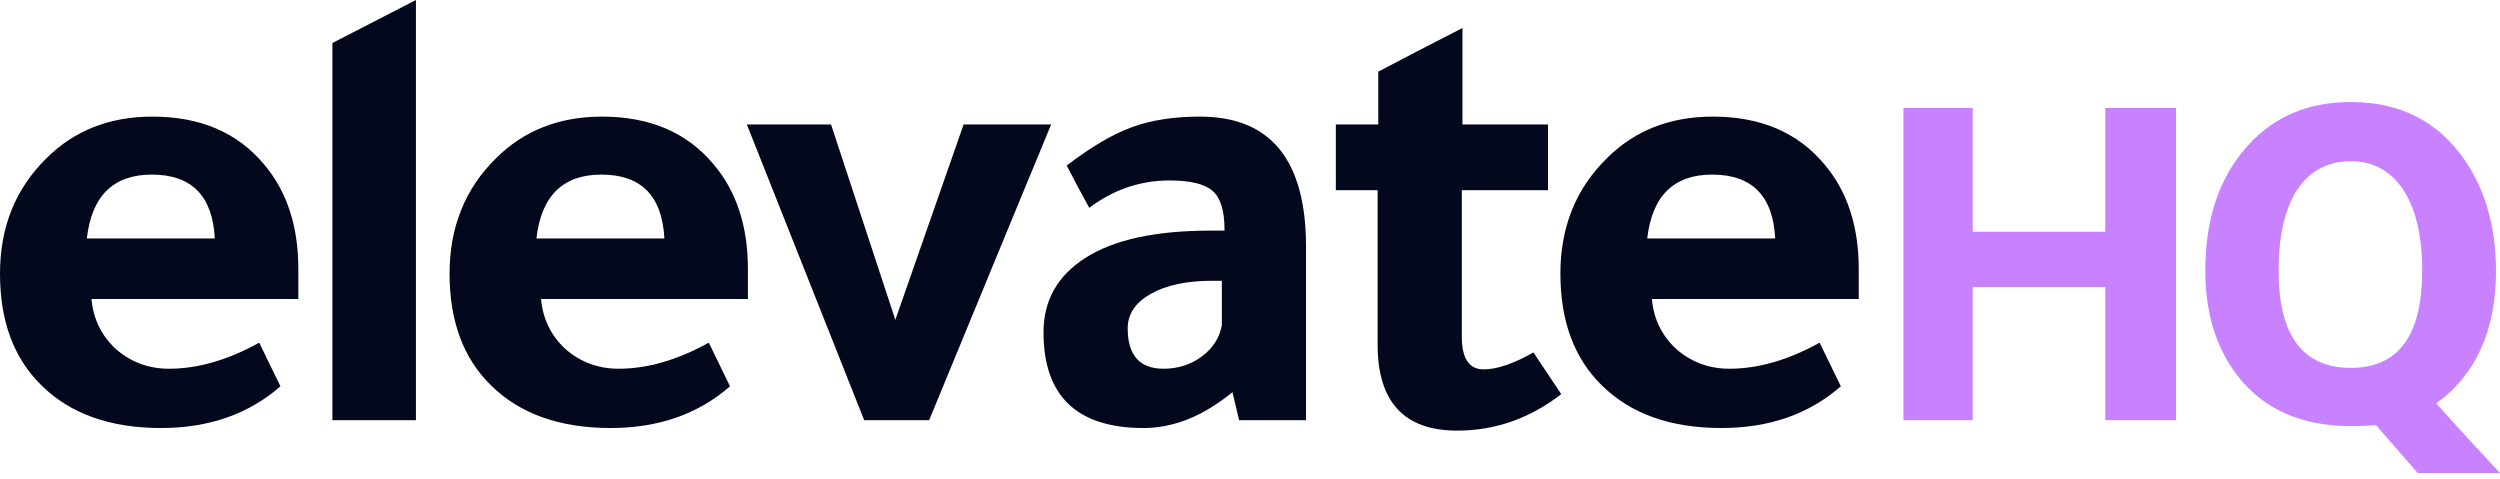 <svg width="146" height="28" viewBox="0 0 146 28" fill="none" xmlns="http://www.w3.org/2000/svg">
<path d="M17.423 17.463H5.343C5.446 18.629 5.924 19.606 6.776 20.392C7.653 21.153 8.686 21.534 9.873 21.534C11.551 21.534 13.306 21.026 15.139 20.012L16.378 22.561C14.519 24.184 12.196 24.996 9.408 24.996C6.414 24.996 4.078 24.159 2.401 22.485C0.8 20.912 0 18.744 0 15.979C0 13.265 0.903 11.021 2.71 9.245C4.336 7.622 6.402 6.81 8.905 6.81C11.693 6.81 13.861 7.736 15.41 9.588C16.752 11.16 17.423 13.202 17.423 15.713V17.463ZM5.072 13.925H12.545C12.416 11.439 11.19 10.196 8.866 10.196C6.621 10.196 5.356 11.439 5.072 13.925Z" fill="#03081C"/>
<path d="M24.291 0V24.539H19.412V2.511L24.291 0Z" fill="#03081C"/>
<path d="M43.678 17.463H31.598C31.701 18.629 32.179 19.606 33.031 20.392C33.908 21.153 34.941 21.534 36.128 21.534C37.806 21.534 39.561 21.026 41.394 20.012L42.633 22.561C40.774 24.184 38.451 24.996 35.663 24.996C32.669 24.996 30.333 24.159 28.655 22.485C27.055 20.912 26.255 18.744 26.255 15.979C26.255 13.265 27.158 11.021 28.965 9.245C30.591 7.622 32.656 6.81 35.16 6.81C37.948 6.81 40.116 7.736 41.665 9.588C43.007 11.16 43.678 13.202 43.678 15.713V17.463ZM31.327 13.925H38.8C38.671 11.439 37.444 10.196 35.121 10.196C32.876 10.196 31.611 11.439 31.327 13.925Z" fill="#03081C"/>
<path d="M54.262 24.539H50.468L43.615 7.267H48.532L52.288 18.68L56.276 7.267H61.386L60.651 9.055L59.799 11.109C57.399 16.943 55.553 21.419 54.262 24.539Z" fill="#03081C"/>
<path d="M76.273 24.539H72.363L71.975 22.903C70.272 24.298 68.543 24.996 66.787 24.996C62.89 24.996 60.941 23.131 60.941 19.403C60.941 17.552 61.754 16.106 63.38 15.066C65.032 14.001 67.471 13.468 70.698 13.468H71.511V13.392C71.511 12.301 71.279 11.553 70.814 11.147C70.349 10.741 69.51 10.539 68.297 10.539C66.594 10.539 65.032 11.071 63.612 12.136C63.148 11.299 62.709 10.475 62.296 9.664C63.767 8.548 65.045 7.799 66.129 7.419C67.239 7.013 68.556 6.81 70.078 6.81C74.208 6.81 76.273 9.346 76.273 14.419V24.539ZM71.356 16.398H70.775C69.304 16.398 68.117 16.651 67.213 17.158C66.31 17.666 65.858 18.338 65.858 19.175C65.858 20.747 66.555 21.534 67.949 21.534C68.801 21.534 69.549 21.293 70.194 20.811C70.84 20.329 71.227 19.72 71.356 18.985V16.398Z" fill="#03081C"/>
<path d="M90.403 11.109H85.37V19.669C85.37 20.937 85.796 21.572 86.647 21.572C87.422 21.572 88.39 21.242 89.551 20.582L91.177 23.017C89.345 24.438 87.318 25.148 85.099 25.148C82.001 25.148 80.453 23.474 80.453 20.126V11.109H78.013V7.267H80.491V4.185C81.782 3.5 83.421 2.651 85.408 1.636V7.267H90.403V11.109Z" fill="#03081C"/>
<path d="M108.55 17.463H96.47C96.573 18.629 97.051 19.606 97.903 20.392C98.78 21.153 99.813 21.534 101 21.534C102.678 21.534 104.433 21.026 106.266 20.012L107.505 22.561C105.646 24.184 103.323 24.996 100.535 24.996C97.541 24.996 95.205 24.159 93.527 22.485C91.927 20.912 91.127 18.744 91.127 15.979C91.127 13.265 92.03 11.021 93.837 9.245C95.463 7.622 97.528 6.81 100.032 6.81C102.82 6.81 104.988 7.736 106.537 9.588C107.879 11.16 108.55 13.202 108.55 15.713V17.463ZM96.199 13.925H103.672C103.543 11.439 102.316 10.196 99.993 10.196C97.748 10.196 96.483 11.439 96.199 13.925Z" fill="#03081C"/>
<path d="M111.161 24.539V6.303H115.207V13.534H122.947V6.303H127.081V24.539H122.947V16.761H115.207V24.539H111.161Z" fill="#C881FF"/>
<path d="M142.276 23.56C143.391 24.808 144.632 26.162 146 27.622H141.192L138.758 24.827C138.348 24.865 137.859 24.885 137.292 24.885C134.361 24.885 132.132 23.877 130.608 21.86C129.396 20.247 128.79 18.23 128.79 15.81C128.79 12.756 129.621 10.317 131.282 8.493C132.807 6.802 134.81 5.958 137.292 5.958C140.166 5.958 142.384 7.09 143.948 9.357C145.159 11.143 145.765 13.294 145.765 15.81C145.765 19.286 144.602 21.869 142.276 23.56ZM133.071 15.81C133.071 19.593 134.478 21.485 137.292 21.485C140.068 21.485 141.456 19.593 141.456 15.81C141.456 13.697 141.055 12.074 140.254 10.941C139.511 9.923 138.524 9.415 137.292 9.415C135.944 9.415 134.898 9.971 134.155 11.085C133.432 12.199 133.071 13.774 133.071 15.81Z" fill="#C881FF"/>
</svg>
